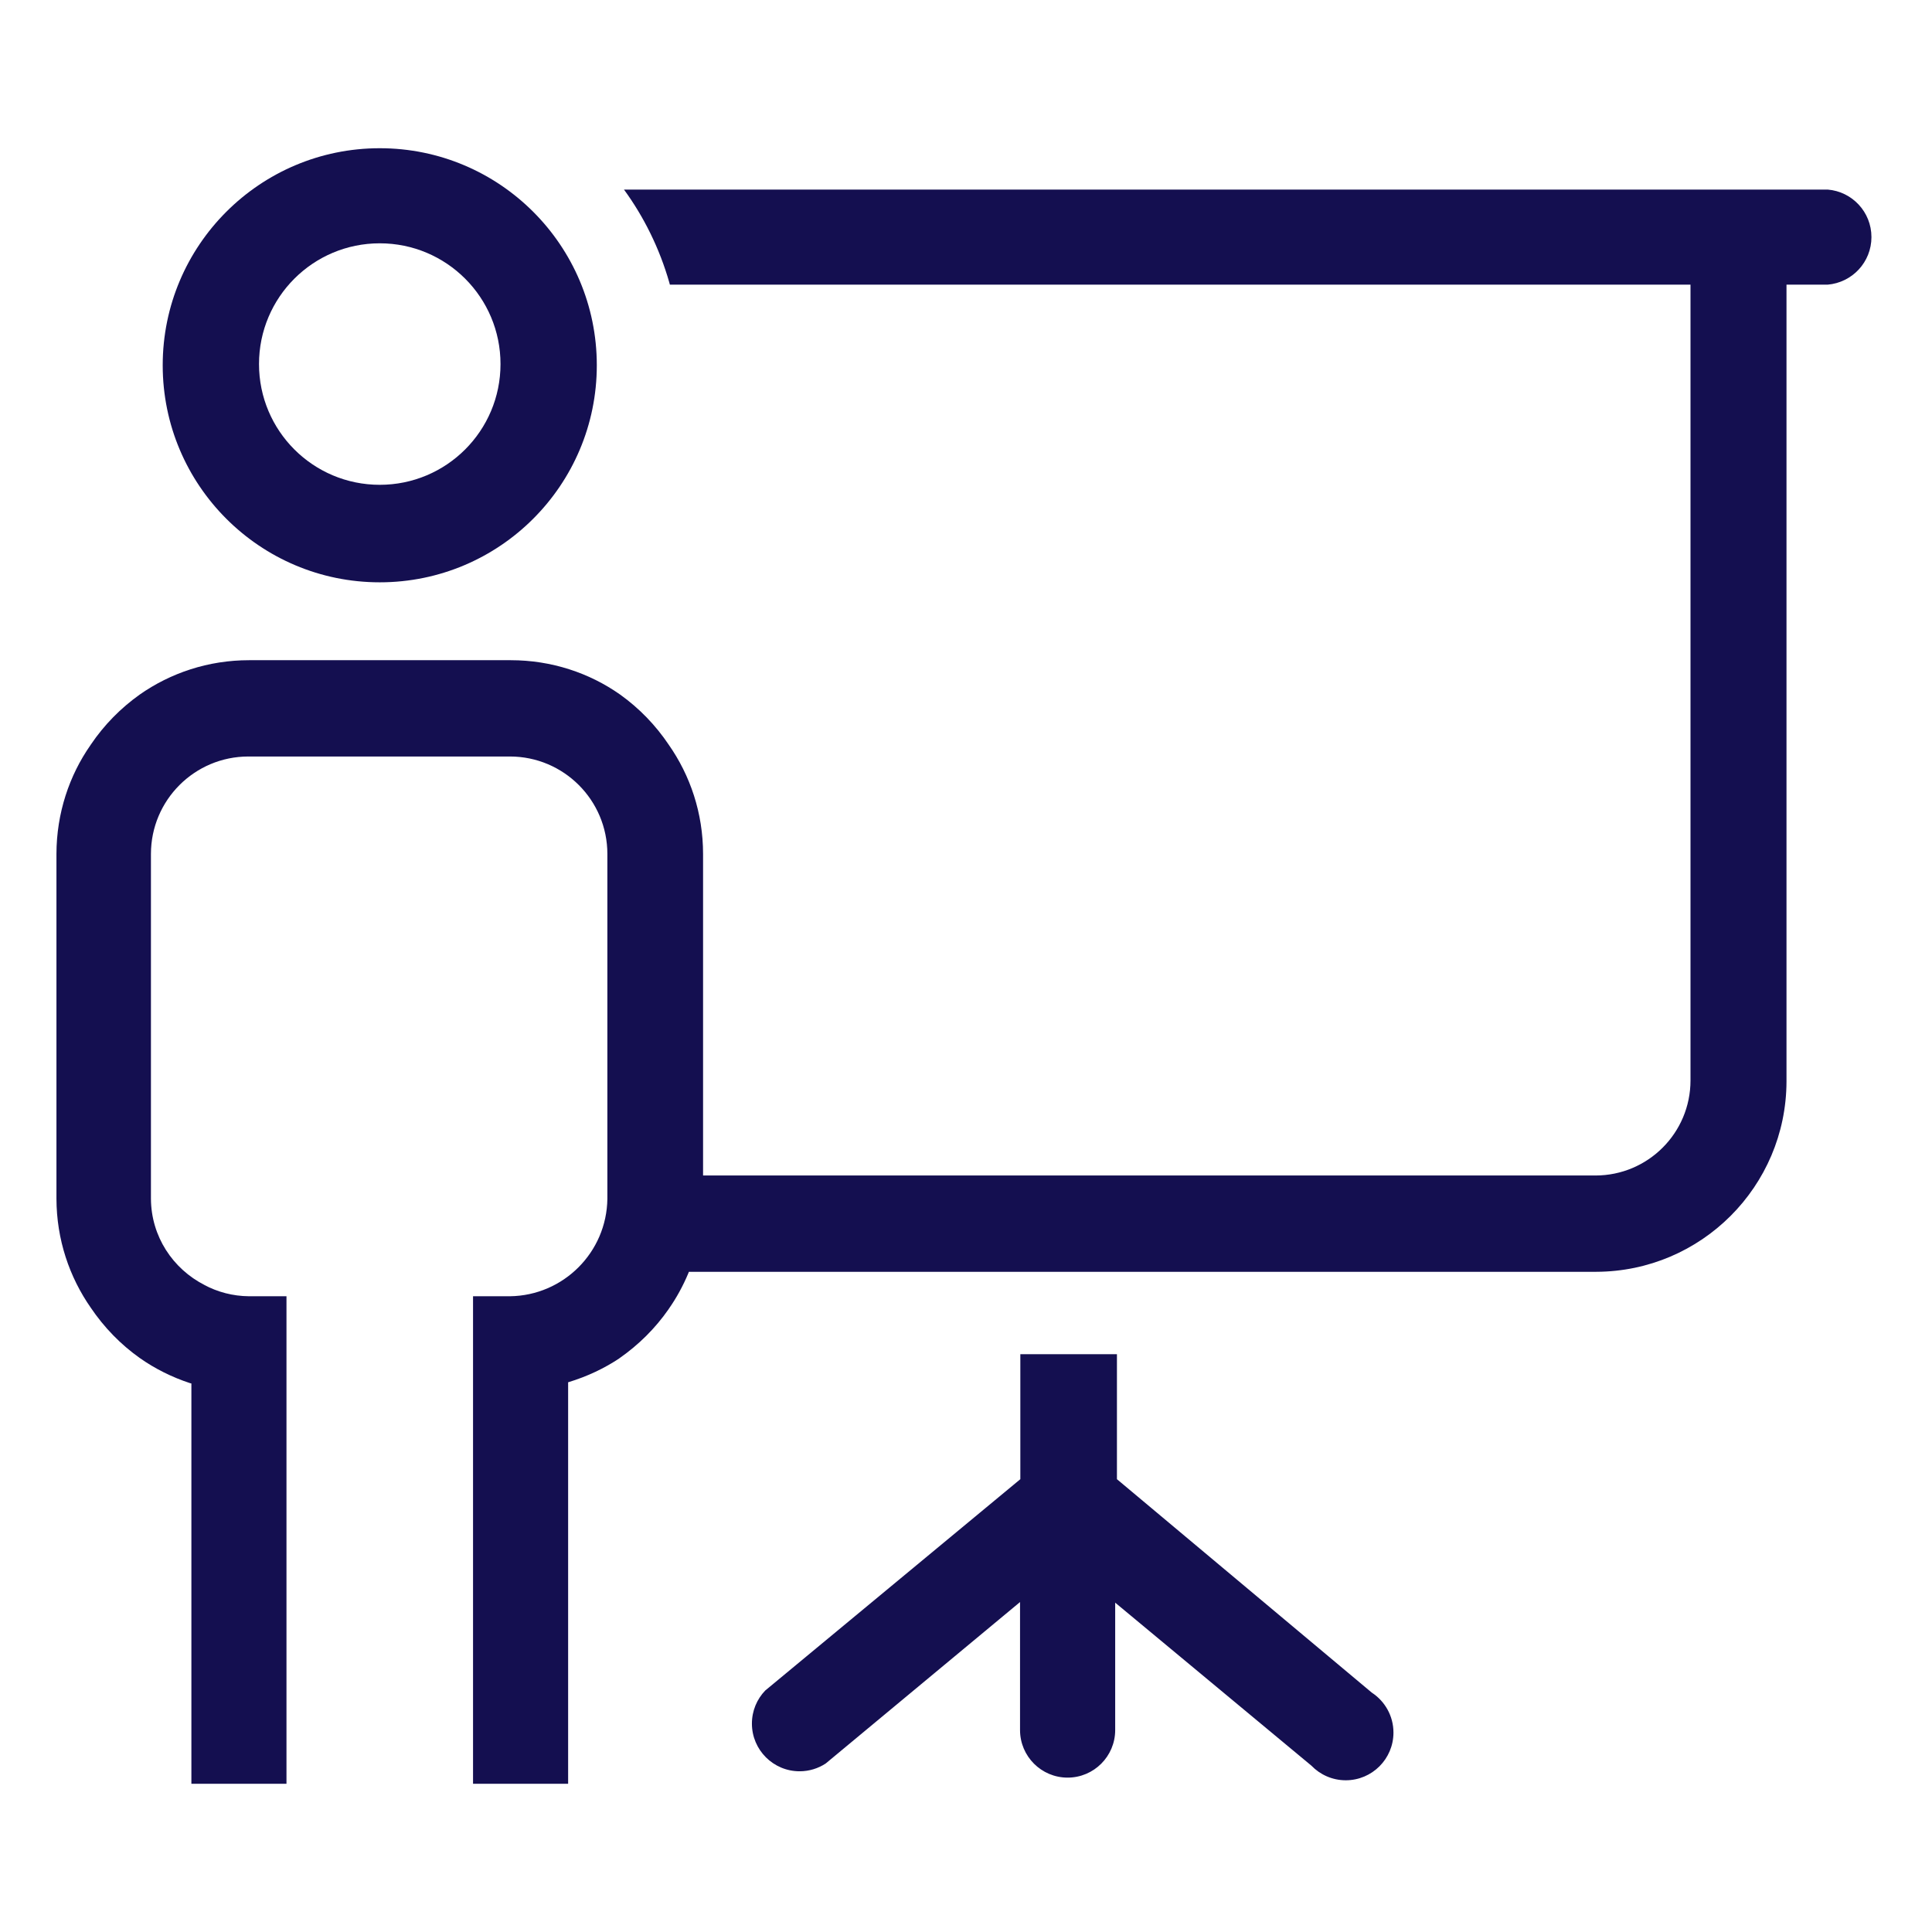 <svg version="1.1" xmlns="http://www.w3.org/2000/svg" width="32" height="32" viewBox="0 0 32 32" fill="#140F50">
<title>presentation-public-speaking</title>
<path d="M18.5 24.5v-2.070h-1.6v2.070l-4.225 3.5c-0.137 0.142-0.221 0.335-0.221 0.548 0 0.436 0.354 0.79 0.79 0.79 0.16 0 0.309-0.048 0.434-0.13l-0.003 0.002 3.22-2.675v2.12c0 0.435 0.353 0.788 0.788 0.788s0.788-0.353 0.788-0.788v0-2.11l3.25 2.7c0.144 0.149 0.346 0.242 0.569 0.242 0.436 0 0.79-0.354 0.79-0.79 0-0.276-0.142-0.519-0.356-0.66l-0.003-0.002z"></path>
<path d="M30.27 3.14h-19.935c0.329 0.45 0.589 0.974 0.751 1.54l0.009 0.035h16.905v13.18c0 0.87-0.705 1.575-1.575 1.575v0h-14.78v-5.325c0-0 0-0 0-0 0-0.675-0.211-1.301-0.572-1.815l0.007 0.010c-0.222-0.331-0.493-0.609-0.805-0.833l-0.010-0.007c-0.504-0.354-1.13-0.565-1.805-0.565-0 0-0 0-0 0h-4.335c-0 0-0 0-0 0-0.675 0-1.301 0.211-1.815 0.572l0.010-0.007c-0.324 0.23-0.596 0.509-0.813 0.829l-0.007 0.011c-0.353 0.504-0.564 1.13-0.565 1.805v5.71c0.002 0.674 0.213 1.297 0.572 1.81l-0.007-0.010c0.225 0.333 0.499 0.614 0.815 0.838l0.010 0.007c0.243 0.17 0.523 0.311 0.822 0.409l0.023 0.006v6.63h1.575v-8.075h-0.62c-0.269-0.002-0.522-0.070-0.744-0.189l0.009 0.004c-0.529-0.269-0.886-0.807-0.89-1.429v-5.711c0-0.892 0.723-1.615 1.615-1.615v0h4.33c0.892 0 1.615 0.723 1.615 1.615v0 5.71c-0.011 0.887-0.728 1.604-1.614 1.615h-0.611v8.075h1.575v-6.65c0.322-0.098 0.602-0.232 0.857-0.402l-0.012 0.007c0.325-0.226 0.599-0.5 0.818-0.814l0.007-0.011c0.123-0.176 0.234-0.377 0.322-0.589l0.008-0.021h15.030c1.737-0.006 3.144-1.413 3.15-3.149v-13.201h0.68c0.408-0.034 0.727-0.373 0.727-0.788s-0.319-0.754-0.724-0.787l-0.003-0z"></path>
<path d="M6.29 9.645c1.985 0 3.595-1.61 3.595-3.595s-1.61-3.595-3.595-3.595c-1.985 0-3.595 1.61-3.595 3.595v0c0 1.985 1.61 3.595 3.595 3.595v0zM6.29 4.030c1.105 0 2 0.895 2 2s-0.895 2-2 2c-1.105 0-2-0.895-2-2v0c0-1.105 0.895-2 2-2v0z"></path>
</svg>
